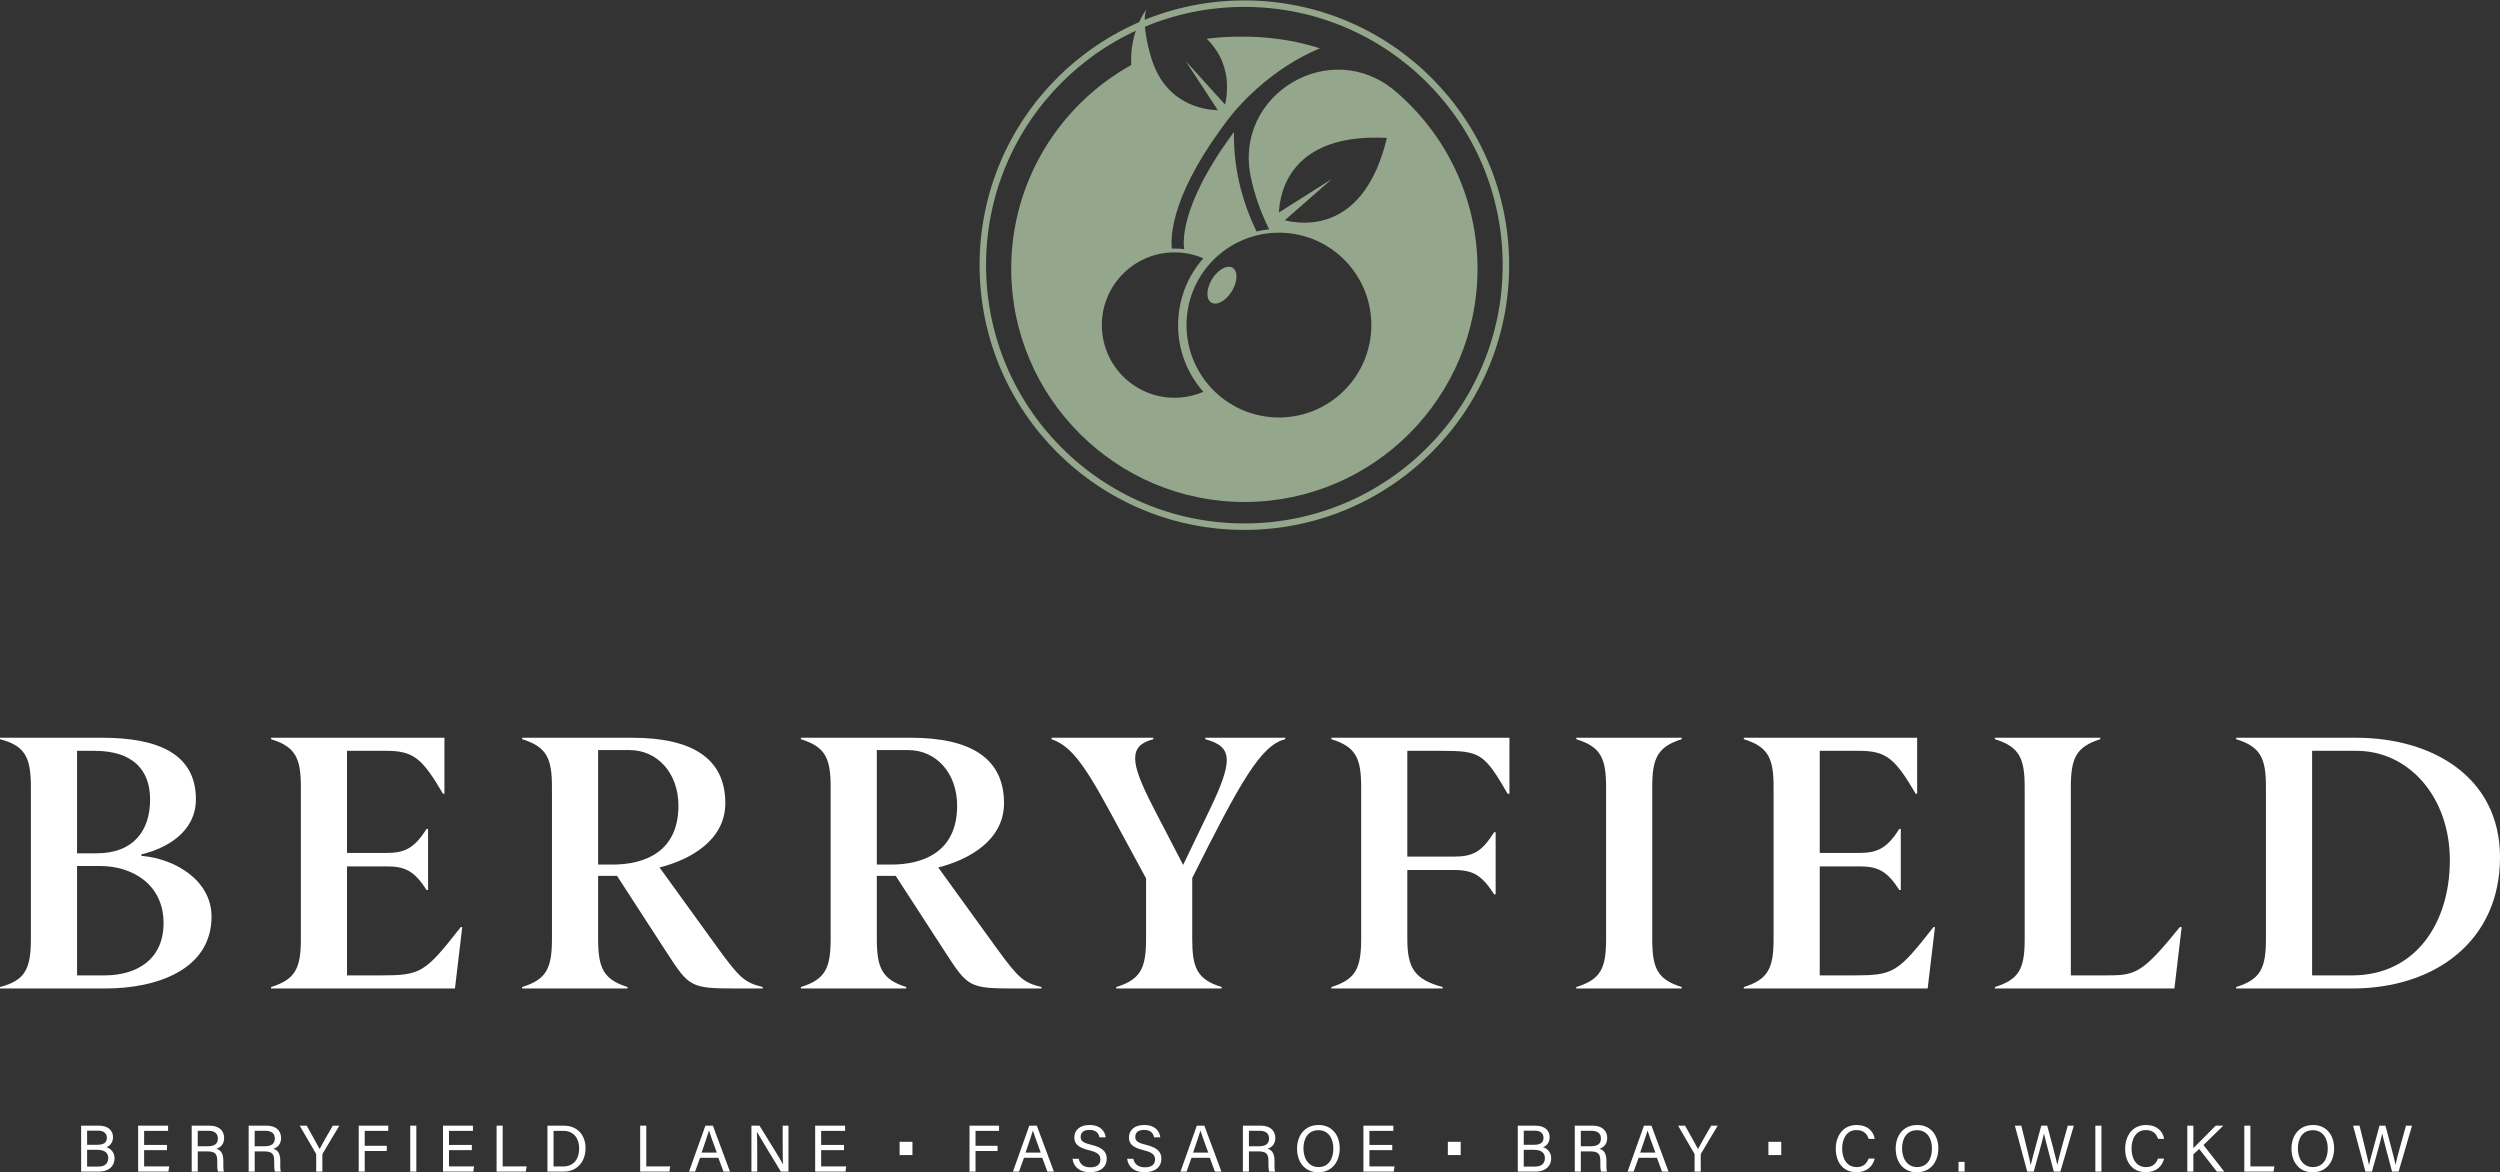 <svg width="386" height="181" viewBox="0 0 386 181" fill="none" xmlns="http://www.w3.org/2000/svg">
<rect x="0" y="0" width="386" height="181" fill="#333333" stroke="none"/>
<g clip-path="url(#clip0_6028_557)">
<path d="M190.318 41.344C189.476 40.828 188.055 41.612 187.145 43.096C186.237 44.578 186.181 46.201 187.024 46.716C187.866 47.233 189.287 46.449 190.197 44.965C191.107 43.482 191.161 41.86 190.318 41.344ZM198.368 34.011L205.641 27.639L197.466 32.804C197.593 29.778 199.196 20.5 214.135 21.294C210.659 35.843 201.307 34.748 198.368 34.011ZM211.696 51.237C211.118 59.096 204.278 64.997 196.419 64.419C188.561 63.84 182.659 57.002 183.236 49.145C183.814 41.288 190.654 35.386 198.513 35.964C206.372 36.542 212.274 43.38 211.696 51.237ZM182.174 61.384C175.991 61.84 170.61 57.196 170.156 51.014C169.7 44.833 174.344 39.453 180.526 38.998C182.395 38.861 184.19 39.19 185.798 39.885C183.548 42.426 182.191 45.627 181.939 49.05C181.634 53.196 182.962 57.213 185.679 60.361C185.719 60.408 185.76 60.452 185.801 60.497C184.679 60.981 183.46 61.29 182.174 61.384ZM215.415 14.063C205.456 5.611 190.44 14.543 193.12 27.326C193.676 29.984 194.6 32.682 195.962 35.409C195.302 35.475 194.652 35.585 194.013 35.737C191.606 30.75 190.447 25.671 190.521 20.38C185.977 26.494 184.106 30.977 183.344 33.764C182.554 36.65 182.795 38.193 182.85 38.47C182.36 38.408 181.862 38.376 181.361 38.376C181.219 38.376 181.075 38.38 180.93 38.384C180.715 36.363 180.922 29.61 190.053 17.872C191.673 15.863 196.458 10.535 203.793 7.453C203.787 7.451 203.783 7.45 203.777 7.448C203.62 7.397 202.135 6.932 200.025 6.464C193.137 5.06 187.096 5.875 186.391 5.978C186.368 5.981 186.344 5.985 186.322 5.988C188.587 8.207 189.314 10.719 189.44 12.783V14.158C189.392 14.968 189.269 15.654 189.153 16.148L183.052 9.397L188.03 17.014C185.755 16.953 179.718 16.064 177.645 8.555V8.553C177.645 8.553 176.214 3.951 176.958 1.495C176.958 1.495 174.352 4.998 174.67 10.033C163.602 16.183 156.115 27.995 156.131 41.557C156.155 61.432 172.434 77.603 192.311 77.506C212.11 77.407 228.128 61.331 228.128 41.513C228.128 30.512 223.193 20.665 215.415 14.063Z" fill="#94A68B"/>
<path d="M192.13 81.319C214.432 81.319 232.513 63.242 232.513 40.942C232.513 18.642 214.432 0.566 192.13 0.566C169.827 0.566 151.746 18.643 151.746 40.942C151.746 63.241 169.827 81.319 192.13 81.319Z" stroke="#94A68B"/>
<path d="M16.105 150.601C21.156 150.601 25.253 148.132 25.253 142.523C25.253 136.462 20.315 133.713 15.489 133.713H11.897V150.601H16.105ZM14.928 131.751C20.595 131.751 23.176 128.271 23.176 123.446C23.176 118.902 20.538 115.928 14.59 115.928H11.897V131.751H14.928ZM0 152.621V152.397C3.872 151.386 4.77 149.591 4.77 144.99V121.539C4.77 116.938 3.872 115.143 0 114.133V113.909H15.825C23.963 113.909 30.246 116.153 30.246 123.39C30.246 128.552 25.588 131.021 21.829 131.917V132.143C27.16 132.591 32.66 136.014 32.66 141.512C32.66 149.704 24.242 152.621 16.274 152.621H0Z" fill="white"/>
<path d="M41.853 152.621V152.397C45.669 151.22 46.455 149.424 46.455 144.935V121.539C46.455 117.108 45.669 115.312 41.853 114.133V113.909H68.62V122.549H68.395C65.139 116.994 63.793 115.928 59.585 115.928H53.58V131.693H59.697C62.503 131.693 63.962 130.965 65.869 127.991H66.094V137.417H65.869C63.962 134.442 62.503 133.768 59.697 133.768H53.58V150.601H58.745C65.028 150.601 65.589 150.209 71.146 143.139H71.37L70.246 152.621H41.853Z" fill="white"/>
<path d="M94.593 133.489C99.307 133.489 104.75 131.693 104.75 124.4C104.75 119.294 101.439 115.815 97.231 115.815H92.349V133.489H94.593ZM113.504 152.621C106.715 152.621 106.377 152.341 103.123 147.347L95.267 135.229H92.349V144.935C92.349 149.424 93.134 151.22 96.894 152.397V152.621H80.621V152.397C84.437 151.22 85.222 149.424 85.222 144.935V121.539C85.222 117.108 84.437 115.312 80.621 114.133V113.909H97.623C106.883 113.909 111.989 117.108 111.989 124.007C111.989 129.786 106.491 132.76 101.833 133.938L110.923 146.505C114.234 151.05 115.019 151.723 117.77 152.397V152.621H113.504Z" fill="white"/>
<path d="M137.624 133.489C142.339 133.489 147.782 131.693 147.782 124.4C147.782 119.294 144.471 115.815 140.263 115.815H135.381V133.489H137.624ZM156.536 152.621C149.746 152.621 149.409 152.341 146.155 147.347L138.298 135.229H135.381V144.935C135.381 149.424 136.166 151.22 139.925 152.397V152.621H123.653V152.397C127.469 151.22 128.254 149.424 128.254 144.935V121.539C128.254 117.108 127.469 115.312 123.653 114.133V113.909H140.655C149.914 113.909 155.021 117.108 155.021 124.007C155.021 129.786 149.522 132.76 144.864 133.938L153.954 146.505C157.265 151.05 158.05 151.723 160.801 152.397V152.621H156.536Z" fill="white"/>
<path d="M172.352 152.621V152.397C176.168 151.22 176.953 149.424 176.953 144.935V135.622L171.117 124.85C166.909 117.108 164.999 115.087 162.363 114.133V113.909H178.075V114.133C176.168 114.638 175.269 115.479 175.269 117.108C175.269 118.678 176.168 120.979 178.075 124.681L182.676 133.546L186.942 124.681C188.569 121.258 189.412 118.959 189.412 117.387C189.412 115.592 188.344 114.749 186.101 114.133V113.909H198.445V114.133C194.685 115.03 191.487 120.753 184.08 135.566V144.935C184.08 149.424 184.809 151.22 188.624 152.397V152.621H172.352Z" fill="white"/>
<path d="M205.563 152.621V152.397C209.379 151.22 210.164 149.424 210.164 144.935V121.539C210.164 117.108 209.379 115.312 205.563 114.133V113.909H233.059V122.549H232.778C229.131 116.265 228.514 115.928 222.454 115.928H217.291V132.256H224.53C227.504 132.256 228.796 131.47 230.703 128.496H230.927V138.089H230.703C228.796 135.172 227.504 134.331 224.53 134.331H217.291V144.935C217.291 149.424 218.357 151.22 222.734 152.397V152.621H205.563Z" fill="white"/>
<path d="M243.378 152.621V152.397C247.194 151.22 247.979 149.48 247.979 144.99V121.539C247.979 117.108 247.194 115.312 243.378 114.133V113.909H259.651V114.133C255.89 115.312 255.105 117.108 255.105 121.539V144.99C255.105 149.48 255.89 151.22 259.651 152.397V152.621H243.378Z" fill="white"/>
<path d="M269.241 152.621V152.397C273.057 151.22 273.842 149.424 273.842 144.935V121.539C273.842 117.108 273.057 115.312 269.241 114.133V113.909H296.008V122.549H295.782C292.527 116.994 291.181 115.928 286.973 115.928H280.968V131.693H287.085C289.89 131.693 291.35 130.965 293.257 127.991H293.482V137.417H293.257C291.35 134.442 289.89 133.768 287.085 133.768H280.968V150.601H286.132C292.416 150.601 292.977 150.209 298.533 143.139H298.757L297.633 152.621H269.241Z" fill="white"/>
<path d="M308.009 152.621V152.397C311.825 151.22 312.61 149.48 312.61 144.99V121.539C312.61 117.108 311.825 115.312 308.009 114.133V113.909H324.281V114.133C320.523 115.312 319.737 117.108 319.737 121.539V150.601H324.9C329.669 150.601 330.568 150.546 336.57 143.139H336.851L335.73 152.621H308.009Z" fill="white"/>
<path d="M363.161 150.601C372.87 150.601 378.257 142.634 378.257 132.817C378.257 123.109 371.971 115.928 363.834 115.928H356.989V150.601H363.161ZM345.26 152.621V152.397C349.077 151.22 349.862 149.424 349.862 144.935V121.539C349.862 117.108 349.077 115.312 345.26 114.133V113.909H363.778C375.618 113.909 386 120.024 386 132.367C386 145.215 376.068 152.621 363.161 152.621H345.26Z" fill="white"/>
<path d="M12.526 173.803H15.249C16.75 173.803 17.449 174.593 17.449 175.575C17.449 176.4 16.975 176.935 16.43 177.121C16.925 177.279 17.682 177.778 17.682 178.82C17.682 180.158 16.661 180.899 15.316 180.899H12.527L12.526 173.803ZM15.069 176.753C16.098 176.753 16.498 176.349 16.498 175.655C16.498 175.028 16.048 174.579 15.214 174.579H13.449V176.753H15.069ZM13.449 180.121H15.202C16.094 180.121 16.712 179.703 16.712 178.818C16.712 178.048 16.217 177.53 15.022 177.53H13.449V180.121ZM22.252 177.581V180.091H26.128L26.006 180.898H21.328V173.802H25.95V174.608H22.252V176.776H25.781V177.582L22.252 177.581ZM30.533 177.773V180.898H29.599V173.802H32.373C33.831 173.802 34.608 174.593 34.608 175.701C34.608 176.623 34.078 177.181 33.398 177.369C33.977 177.524 34.482 177.957 34.482 179.189V179.493C34.482 179.983 34.459 180.601 34.577 180.898H33.661C33.532 180.592 33.541 180.039 33.541 179.373V179.223C33.541 178.212 33.256 177.774 31.983 177.774H30.532L30.533 177.773ZM30.533 176.981H32.076C33.16 176.981 33.638 176.573 33.638 175.775C33.638 175.021 33.146 174.594 32.181 174.594H30.532L30.533 176.981ZM39.325 177.773V180.898H38.392V173.802H41.165C42.624 173.802 43.401 174.593 43.401 175.701C43.401 176.623 42.871 177.181 42.191 177.369C42.77 177.524 43.274 177.957 43.274 179.189V179.493C43.274 179.983 43.251 180.601 43.369 180.898H42.454C42.324 180.592 42.334 180.039 42.334 179.373V179.223C42.334 178.212 42.048 177.774 40.776 177.774H39.324L39.325 177.773ZM39.325 176.981H40.868C41.953 176.981 42.43 176.573 42.43 175.775C42.43 175.021 41.938 174.594 40.974 174.594H39.324L39.325 176.981ZM48.822 180.898V178.295C48.822 178.227 48.805 178.155 48.775 178.107L46.275 173.802H47.352C47.998 174.954 49.025 176.784 49.349 177.408C49.655 176.795 50.715 174.949 51.386 173.802H52.393L49.814 178.121C49.79 178.166 49.772 178.203 49.772 178.304V180.898H48.825H48.822ZM55.385 173.803H59.944V174.61H56.311V176.912H59.717V177.718H56.311V180.899H55.384L55.385 173.803ZM64.281 173.803V180.899H63.341V173.803H64.281ZM69.323 177.581V180.091H73.2L73.078 180.898H68.4V173.802H73.022V174.608H69.323V176.776H72.853V177.582L69.323 177.581ZM76.674 173.803H77.614V180.093H81.316L81.184 180.899H76.672L76.674 173.803ZM87.064 173.803C89.058 173.803 90.407 175.162 90.407 177.279C90.407 179.378 89.092 180.898 87.031 180.898H84.527V173.802H87.062L87.064 173.803ZM85.468 180.099H86.957C88.627 180.099 89.422 178.903 89.422 177.298C89.422 175.897 88.698 174.602 86.962 174.602H85.469L85.468 180.099ZM98.844 173.803H99.784V180.093H103.486L103.354 180.899H98.843L98.844 173.803ZM108.086 178.769L107.322 180.898H106.385L108.913 173.802H110.071L112.707 180.898H111.705L110.917 178.769H108.086ZM110.676 177.964C109.999 176.099 109.628 175.108 109.474 174.568H109.464C109.29 175.169 108.874 176.369 108.329 177.964H110.676ZM116.02 180.898V173.802H117.267C118.284 175.462 120.498 178.99 120.897 179.762H120.911C120.843 178.851 120.848 177.732 120.848 176.573V173.802H121.738V180.898H120.567C119.629 179.357 117.32 175.561 116.876 174.765H116.862C116.913 175.573 116.914 176.776 116.914 178.057V180.898H116.02ZM126.785 177.581V180.091H130.661L130.54 180.898H125.862V173.802H130.484V174.608H126.785V176.776H130.315V177.582L126.785 177.581ZM140.881 176.291V178.343H138.899V176.291H140.881ZM149.694 173.803H154.254V174.61H150.62V176.912H154.026V177.718H150.62V180.899H149.693L149.694 173.803ZM158.099 178.769L157.335 180.898H156.398L158.926 173.802H160.084L162.721 180.898H161.718L160.931 178.769H158.099ZM160.69 177.964C160.014 176.099 159.642 175.108 159.488 174.568H159.478C159.305 175.169 158.889 176.369 158.344 177.964H160.69ZM166.55 178.923C166.743 179.774 167.324 180.234 168.353 180.234C169.46 180.234 169.898 179.715 169.898 179.045C169.898 178.333 169.548 177.935 168.126 177.59C166.454 177.183 165.874 176.611 165.874 175.613C165.874 174.56 166.651 173.7 168.235 173.7C169.926 173.7 170.62 174.676 170.717 175.609H169.759C169.632 174.978 169.237 174.459 168.201 174.459C167.337 174.459 166.852 174.848 166.852 175.524C166.852 176.19 167.253 176.453 168.496 176.754C170.519 177.247 170.877 178.034 170.877 178.945C170.877 180.089 170.029 180.986 168.294 180.986C166.51 180.986 165.74 180.011 165.594 178.922H166.552L166.55 178.923ZM174.986 178.923C175.178 179.774 175.76 180.234 176.788 180.234C177.895 180.234 178.334 179.715 178.334 179.045C178.334 178.333 177.984 177.935 176.562 177.59C174.89 177.183 174.309 176.611 174.309 175.613C174.309 174.56 175.087 173.7 176.671 173.7C178.361 173.7 179.056 174.676 179.152 175.609H178.195C178.068 174.978 177.672 174.459 176.637 174.459C175.772 174.459 175.287 174.848 175.287 175.524C175.287 176.19 175.688 176.453 176.931 176.754C178.955 177.247 179.313 178.034 179.313 178.945C179.313 180.089 178.464 180.986 176.73 180.986C174.944 180.986 174.176 180.011 174.03 178.922H174.987L174.986 178.923ZM183.966 178.769L183.203 180.898H182.266L184.793 173.802H185.951L188.588 180.898H187.585L186.798 178.769H183.965H183.966ZM186.556 177.964C185.88 176.099 185.508 175.108 185.354 174.568H185.344C185.171 175.169 184.755 176.369 184.21 177.964H186.556ZM192.835 177.773V180.898H191.901V173.802H194.675C196.133 173.802 196.91 174.593 196.91 175.701C196.91 176.623 196.38 177.181 195.7 177.369C196.279 177.524 196.783 177.957 196.783 179.189V179.493C196.783 179.983 196.76 180.601 196.878 180.898H195.963C195.834 180.592 195.843 180.039 195.843 179.373V179.223C195.843 178.212 195.557 177.774 194.285 177.774H192.833L192.835 177.773ZM192.835 176.981H194.378C195.462 176.981 195.939 176.573 195.939 175.775C195.939 175.021 195.447 174.594 194.483 174.594H192.833V176.981H192.835ZM206.851 177.31C206.851 179.262 205.757 181 203.521 181C201.432 181 200.266 179.386 200.266 177.35C200.266 175.314 201.456 173.7 203.603 173.7C205.602 173.7 206.851 175.2 206.851 177.309V177.31ZM201.252 177.319C201.252 178.853 202.037 180.197 203.563 180.197C205.211 180.197 205.867 178.839 205.867 177.323C205.867 175.795 205.123 174.502 203.565 174.502C201.957 174.502 201.252 175.805 201.252 177.318V177.319ZM211.436 177.581V180.091H215.312L215.19 180.898H210.512V173.802H215.134V174.608H211.436V176.776H214.965V177.582L211.436 177.581ZM225.532 176.291V178.343H223.549V176.291H225.532ZM234.344 173.803H237.068C238.568 173.803 239.267 174.593 239.267 175.575C239.267 176.4 238.794 176.935 238.249 177.121C238.744 177.279 239.501 177.778 239.501 178.82C239.501 180.158 238.48 180.899 237.135 180.899H234.346V173.803H234.344ZM236.888 176.753C237.917 176.753 238.317 176.349 238.317 175.655C238.317 175.028 237.867 174.579 237.033 174.579H235.268V176.753H236.888ZM235.268 180.121H237.021C237.912 180.121 238.531 179.703 238.531 178.818C238.531 178.048 238.036 177.53 236.84 177.53H235.268V180.121ZM244.079 177.773V180.898H243.147V173.802H245.921C247.379 173.802 248.156 174.593 248.156 175.701C248.156 176.623 247.626 177.181 246.946 177.369C247.525 177.524 248.029 177.957 248.029 179.189V179.493C248.029 179.983 248.007 180.601 248.124 180.898H247.209C247.08 180.592 247.089 180.039 247.089 179.373V179.223C247.089 178.212 246.803 177.774 245.531 177.774H244.079V177.773ZM244.079 176.981H245.623C246.708 176.981 247.184 176.573 247.184 175.775C247.184 175.021 246.692 174.594 245.728 174.594H244.078V176.981H244.079ZM253 178.769L252.236 180.898H251.299L253.827 173.802H254.985L257.621 180.898H256.619L255.831 178.769H252.999H253ZM255.59 177.964C254.913 176.099 254.542 175.108 254.388 174.568H254.378C254.204 175.169 253.788 176.369 253.243 177.964H255.59ZM261.645 180.898V178.295C261.645 178.227 261.628 178.155 261.597 178.107L259.098 173.802H260.174C260.82 174.954 261.848 176.784 262.172 177.408C262.478 176.795 263.537 174.949 264.209 173.802H265.215L262.636 178.121C262.612 178.166 262.594 178.203 262.594 178.304V180.898H261.647H261.645ZM275.026 176.291V178.343H273.043V176.291H275.026ZM289.459 178.886C289.144 180.09 288.246 180.986 286.635 180.986C284.513 180.986 283.442 179.377 283.442 177.37C283.442 175.442 284.514 173.7 286.67 173.7C288.344 173.7 289.252 174.654 289.461 175.84H288.52C288.267 175.067 287.754 174.484 286.633 174.484C285.067 174.484 284.428 175.907 284.428 177.342C284.428 178.734 285.036 180.201 286.674 180.201C287.768 180.201 288.247 179.575 288.514 178.885L289.459 178.886ZM299.279 177.31C299.279 179.262 298.184 181 295.949 181C293.859 181 292.693 179.386 292.693 177.35C292.693 175.314 293.883 173.7 296.03 173.7C298.029 173.7 299.279 175.2 299.279 177.309V177.31ZM293.678 177.319C293.678 178.853 294.463 180.197 295.989 180.197C297.637 180.197 298.293 178.839 298.293 177.323C298.293 175.795 297.55 174.502 295.992 174.502C294.383 174.502 293.678 175.805 293.678 177.318V177.319ZM302.399 180.898V179.391H303.335V180.898H302.399ZM313.001 180.898L311.097 173.802H312.091C312.643 176.125 313.41 179.062 313.54 179.873H313.55C313.737 178.957 314.712 175.613 315.175 173.802H316.091C316.517 175.387 317.485 178.99 317.645 179.837H317.655C317.883 178.61 318.874 175.259 319.266 173.802H320.196L318.124 180.898H317.113C316.683 179.266 315.77 175.883 315.597 175.032H315.586C315.373 176.09 314.46 179.268 314.005 180.898H313H313.001ZM324.463 173.803V180.899H323.522V173.803H324.463ZM334.14 178.886C333.825 180.09 332.927 180.986 331.316 180.986C329.194 180.986 328.123 179.377 328.123 177.37C328.123 175.442 329.195 173.7 331.351 173.7C333.025 173.7 333.934 174.654 334.142 175.84H333.202C332.948 175.067 332.436 174.484 331.314 174.484C329.748 174.484 329.109 175.907 329.109 177.342C329.109 178.734 329.718 180.201 331.355 180.201C332.449 180.201 332.929 179.575 333.195 178.885L334.14 178.886ZM337.719 173.803H338.653V177.284C339.181 176.737 340.982 174.953 342.102 173.803H343.273L340.222 176.795L343.424 180.898H342.282L339.56 177.404L338.653 178.226V180.898H337.719V173.803ZM346.522 173.803H347.462V180.093H351.164L351.032 180.899H346.521L346.522 173.803ZM360.391 177.31C360.391 179.262 359.297 181 357.061 181C354.972 181 353.806 179.386 353.806 177.35C353.806 175.314 354.996 173.7 357.143 173.7C359.141 173.7 360.391 175.2 360.391 177.309V177.31ZM354.792 177.319C354.792 178.853 355.577 180.197 357.103 180.197C358.75 180.197 359.406 178.839 359.406 177.323C359.406 175.795 358.663 174.502 357.105 174.502C355.496 174.502 354.792 175.805 354.792 177.318V177.319ZM365.222 180.898L363.319 173.802H364.312C364.864 176.125 365.631 179.062 365.762 179.873H365.772C365.959 178.957 366.933 175.613 367.397 173.802H368.312C368.738 175.387 369.707 178.99 369.867 179.837H369.877C370.105 178.61 371.096 175.259 371.488 173.802H372.417L370.346 180.898H369.334C368.905 179.266 367.992 175.883 367.818 175.032H367.808C367.595 176.09 366.682 179.268 366.226 180.898H365.221H365.222Z" fill="white"/>
</g>
<defs>
<clipPath id="clip0_6028_557">
<rect width="386" height="181" fill="white"/>
</clipPath>
</defs>
</svg>
